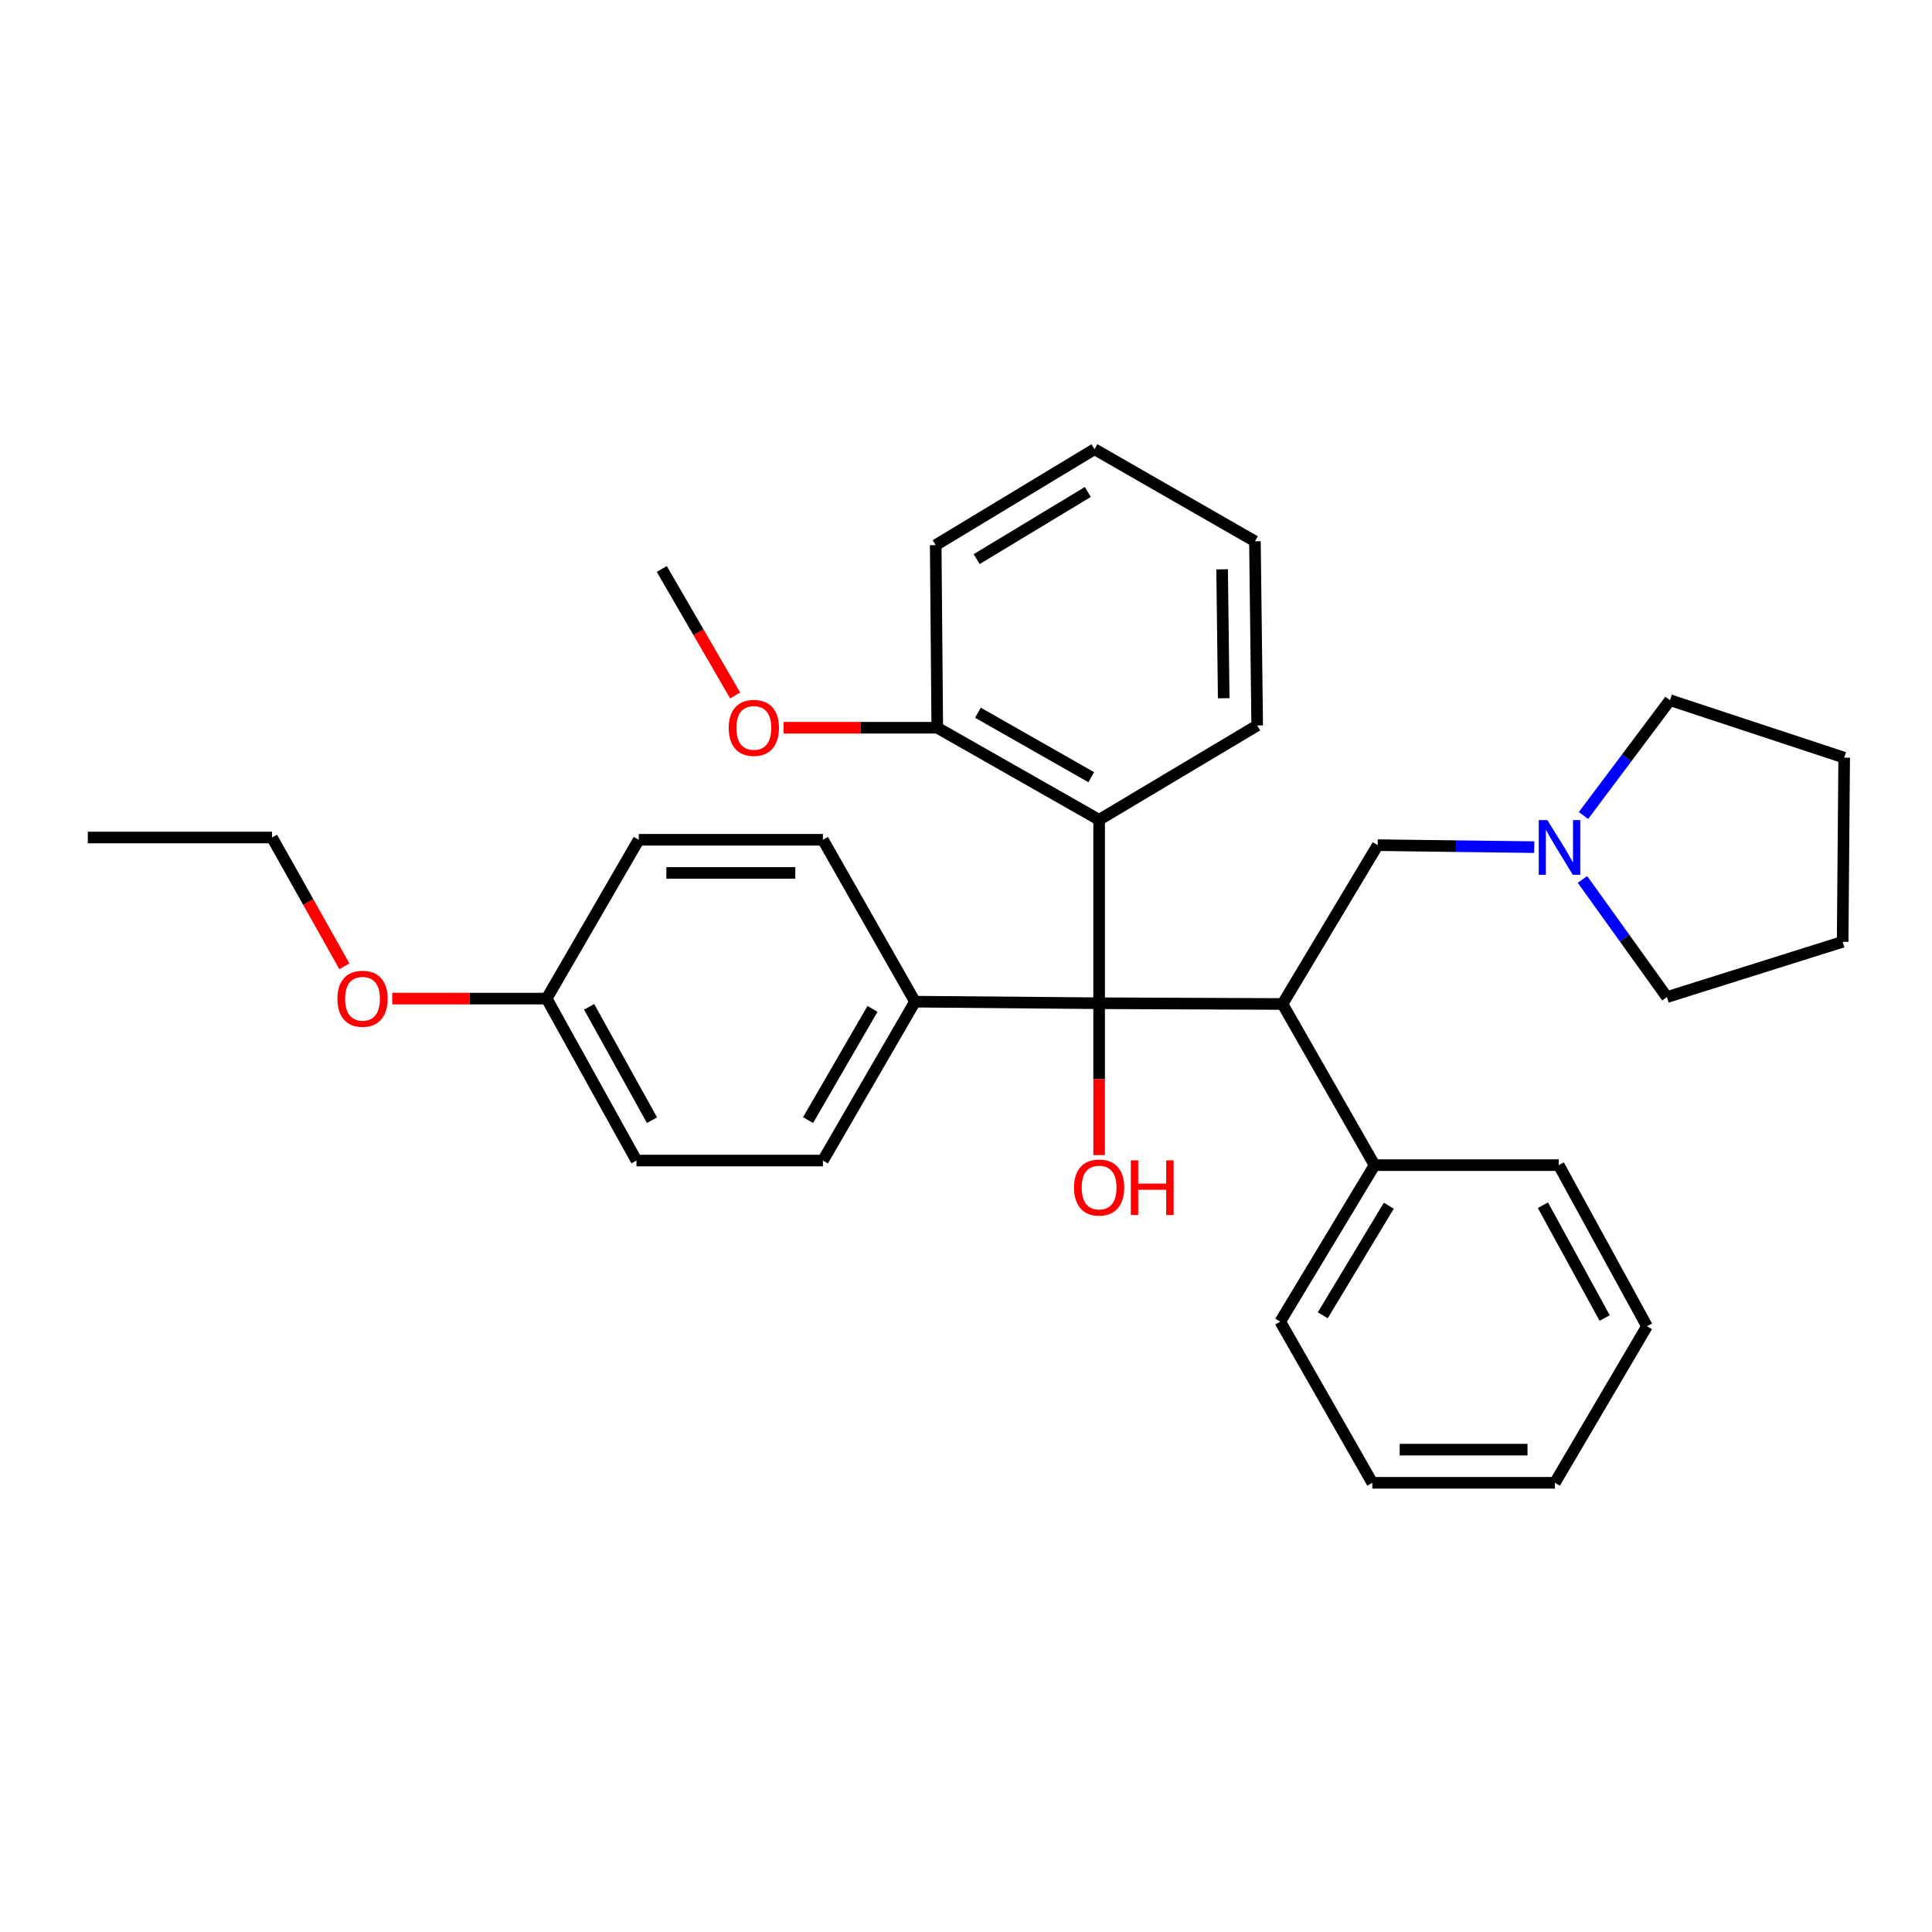 <?xml version='1.0' encoding='iso-8859-1'?>
<svg version='1.1' baseProfile='full'
              xmlns='http://www.w3.org/2000/svg'
                      xmlns:rdkit='http://www.rdkit.org/xml'
                      xmlns:xlink='http://www.w3.org/1999/xlink'
                  xml:space='preserve'
width='1000px' height='1000px' viewBox='0 0 1000 1000'>
<!-- END OF HEADER -->
<rect style='opacity:1.0;fill:#FFFFFF;stroke:none' width='1000' height='1000' x='0' y='0'> </rect>
<path class='bond-0' d='M 568.903,519.273 L 663.817,519.663' style='fill:none;fill-rule:evenodd;stroke:#000000;stroke-width:6px;stroke-linecap:butt;stroke-linejoin:miter;stroke-opacity:1' />
<path class='bond-1' d='M 568.903,519.273 L 568.903,424.33' style='fill:none;fill-rule:evenodd;stroke:#000000;stroke-width:6px;stroke-linecap:butt;stroke-linejoin:miter;stroke-opacity:1' />
<path class='bond-4' d='M 568.903,519.273 L 473.598,518.462' style='fill:none;fill-rule:evenodd;stroke:#000000;stroke-width:6px;stroke-linecap:butt;stroke-linejoin:miter;stroke-opacity:1' />
<path class='bond-7' d='M 568.903,519.273 L 568.903,558.578' style='fill:none;fill-rule:evenodd;stroke:#000000;stroke-width:6px;stroke-linecap:butt;stroke-linejoin:miter;stroke-opacity:1' />
<path class='bond-7' d='M 568.903,558.578 L 568.903,597.884' style='fill:none;fill-rule:evenodd;stroke:#FF0000;stroke-width:6px;stroke-linecap:butt;stroke-linejoin:miter;stroke-opacity:1' />
<path class='bond-2' d='M 663.817,519.663 L 713.085,437.455' style='fill:none;fill-rule:evenodd;stroke:#000000;stroke-width:6px;stroke-linecap:butt;stroke-linejoin:miter;stroke-opacity:1' />
<path class='bond-5' d='M 663.817,519.663 L 711.474,603.073' style='fill:none;fill-rule:evenodd;stroke:#000000;stroke-width:6px;stroke-linecap:butt;stroke-linejoin:miter;stroke-opacity:1' />
<path class='bond-6' d='M 568.903,424.33 L 485.131,376.673' style='fill:none;fill-rule:evenodd;stroke:#000000;stroke-width:6px;stroke-linecap:butt;stroke-linejoin:miter;stroke-opacity:1' />
<path class='bond-6' d='M 564.821,402.269 L 506.18,368.909' style='fill:none;fill-rule:evenodd;stroke:#000000;stroke-width:6px;stroke-linecap:butt;stroke-linejoin:miter;stroke-opacity:1' />
<path class='bond-14' d='M 568.903,424.33 L 650.721,375.5' style='fill:none;fill-rule:evenodd;stroke:#000000;stroke-width:6px;stroke-linecap:butt;stroke-linejoin:miter;stroke-opacity:1' />
<path class='bond-3' d='M 713.085,437.455 L 753.595,437.967' style='fill:none;fill-rule:evenodd;stroke:#000000;stroke-width:6px;stroke-linecap:butt;stroke-linejoin:miter;stroke-opacity:1' />
<path class='bond-3' d='M 753.595,437.967 L 794.106,438.48' style='fill:none;fill-rule:evenodd;stroke:#0000FF;stroke-width:6px;stroke-linecap:butt;stroke-linejoin:miter;stroke-opacity:1' />
<path class='bond-16' d='M 819.605,422.104 L 841.992,392.254' style='fill:none;fill-rule:evenodd;stroke:#0000FF;stroke-width:6px;stroke-linecap:butt;stroke-linejoin:miter;stroke-opacity:1' />
<path class='bond-16' d='M 841.992,392.254 L 864.378,362.404' style='fill:none;fill-rule:evenodd;stroke:#000000;stroke-width:6px;stroke-linecap:butt;stroke-linejoin:miter;stroke-opacity:1' />
<path class='bond-17' d='M 819.075,455.189 L 840.936,485.639' style='fill:none;fill-rule:evenodd;stroke:#0000FF;stroke-width:6px;stroke-linecap:butt;stroke-linejoin:miter;stroke-opacity:1' />
<path class='bond-17' d='M 840.936,485.639 L 862.796,516.089' style='fill:none;fill-rule:evenodd;stroke:#000000;stroke-width:6px;stroke-linecap:butt;stroke-linejoin:miter;stroke-opacity:1' />
<path class='bond-8' d='M 473.598,518.462 L 425.941,600.7' style='fill:none;fill-rule:evenodd;stroke:#000000;stroke-width:6px;stroke-linecap:butt;stroke-linejoin:miter;stroke-opacity:1' />
<path class='bond-8' d='M 451.605,522.196 L 418.245,579.762' style='fill:none;fill-rule:evenodd;stroke:#000000;stroke-width:6px;stroke-linecap:butt;stroke-linejoin:miter;stroke-opacity:1' />
<path class='bond-9' d='M 473.598,518.462 L 425.941,434.671' style='fill:none;fill-rule:evenodd;stroke:#000000;stroke-width:6px;stroke-linecap:butt;stroke-linejoin:miter;stroke-opacity:1' />
<path class='bond-18' d='M 711.474,603.073 L 662.645,684.081' style='fill:none;fill-rule:evenodd;stroke:#000000;stroke-width:6px;stroke-linecap:butt;stroke-linejoin:miter;stroke-opacity:1' />
<path class='bond-18' d='M 718.844,624.081 L 684.663,680.787' style='fill:none;fill-rule:evenodd;stroke:#000000;stroke-width:6px;stroke-linecap:butt;stroke-linejoin:miter;stroke-opacity:1' />
<path class='bond-19' d='M 711.474,603.073 L 806.808,603.073' style='fill:none;fill-rule:evenodd;stroke:#000000;stroke-width:6px;stroke-linecap:butt;stroke-linejoin:miter;stroke-opacity:1' />
<path class='bond-13' d='M 485.131,376.673 L 445.346,376.673' style='fill:none;fill-rule:evenodd;stroke:#000000;stroke-width:6px;stroke-linecap:butt;stroke-linejoin:miter;stroke-opacity:1' />
<path class='bond-13' d='M 445.346,376.673 L 405.562,376.673' style='fill:none;fill-rule:evenodd;stroke:#FF0000;stroke-width:6px;stroke-linecap:butt;stroke-linejoin:miter;stroke-opacity:1' />
<path class='bond-20' d='M 485.131,376.673 L 484.321,282.159' style='fill:none;fill-rule:evenodd;stroke:#000000;stroke-width:6px;stroke-linecap:butt;stroke-linejoin:miter;stroke-opacity:1' />
<path class='bond-11' d='M 425.941,600.7 L 329.435,600.7' style='fill:none;fill-rule:evenodd;stroke:#000000;stroke-width:6px;stroke-linecap:butt;stroke-linejoin:miter;stroke-opacity:1' />
<path class='bond-12' d='M 425.941,434.671 L 330.607,434.671' style='fill:none;fill-rule:evenodd;stroke:#000000;stroke-width:6px;stroke-linecap:butt;stroke-linejoin:miter;stroke-opacity:1' />
<path class='bond-12' d='M 411.641,451.828 L 344.907,451.828' style='fill:none;fill-rule:evenodd;stroke:#000000;stroke-width:6px;stroke-linecap:butt;stroke-linejoin:miter;stroke-opacity:1' />
<path class='bond-10' d='M 282.95,516.871 L 330.607,434.671' style='fill:none;fill-rule:evenodd;stroke:#000000;stroke-width:6px;stroke-linecap:butt;stroke-linejoin:miter;stroke-opacity:1' />
<path class='bond-15' d='M 282.95,516.871 L 242.989,516.871' style='fill:none;fill-rule:evenodd;stroke:#000000;stroke-width:6px;stroke-linecap:butt;stroke-linejoin:miter;stroke-opacity:1' />
<path class='bond-15' d='M 242.989,516.871 L 203.027,516.871' style='fill:none;fill-rule:evenodd;stroke:#FF0000;stroke-width:6px;stroke-linecap:butt;stroke-linejoin:miter;stroke-opacity:1' />
<path class='bond-31' d='M 282.95,516.871 L 329.435,600.7' style='fill:none;fill-rule:evenodd;stroke:#000000;stroke-width:6px;stroke-linecap:butt;stroke-linejoin:miter;stroke-opacity:1' />
<path class='bond-31' d='M 304.927,521.125 L 337.466,579.805' style='fill:none;fill-rule:evenodd;stroke:#000000;stroke-width:6px;stroke-linecap:butt;stroke-linejoin:miter;stroke-opacity:1' />
<path class='bond-22' d='M 380.507,359.978 L 361.519,327.235' style='fill:none;fill-rule:evenodd;stroke:#FF0000;stroke-width:6px;stroke-linecap:butt;stroke-linejoin:miter;stroke-opacity:1' />
<path class='bond-22' d='M 361.519,327.235 L 342.531,294.492' style='fill:none;fill-rule:evenodd;stroke:#000000;stroke-width:6px;stroke-linecap:butt;stroke-linejoin:miter;stroke-opacity:1' />
<path class='bond-23' d='M 650.721,375.5 L 649.548,280.167' style='fill:none;fill-rule:evenodd;stroke:#000000;stroke-width:6px;stroke-linecap:butt;stroke-linejoin:miter;stroke-opacity:1' />
<path class='bond-23' d='M 633.39,361.411 L 632.569,294.678' style='fill:none;fill-rule:evenodd;stroke:#000000;stroke-width:6px;stroke-linecap:butt;stroke-linejoin:miter;stroke-opacity:1' />
<path class='bond-21' d='M 178.252,500.159 L 159.515,466.824' style='fill:none;fill-rule:evenodd;stroke:#FF0000;stroke-width:6px;stroke-linecap:butt;stroke-linejoin:miter;stroke-opacity:1' />
<path class='bond-21' d='M 159.515,466.824 L 140.779,433.49' style='fill:none;fill-rule:evenodd;stroke:#000000;stroke-width:6px;stroke-linecap:butt;stroke-linejoin:miter;stroke-opacity:1' />
<path class='bond-24' d='M 864.378,362.404 L 954.545,392.161' style='fill:none;fill-rule:evenodd;stroke:#000000;stroke-width:6px;stroke-linecap:butt;stroke-linejoin:miter;stroke-opacity:1' />
<path class='bond-25' d='M 862.796,516.089 L 953.754,487.485' style='fill:none;fill-rule:evenodd;stroke:#000000;stroke-width:6px;stroke-linecap:butt;stroke-linejoin:miter;stroke-opacity:1' />
<path class='bond-29' d='M 662.645,684.081 L 710.302,767.491' style='fill:none;fill-rule:evenodd;stroke:#000000;stroke-width:6px;stroke-linecap:butt;stroke-linejoin:miter;stroke-opacity:1' />
<path class='bond-27' d='M 806.808,603.073 L 852.473,686.473' style='fill:none;fill-rule:evenodd;stroke:#000000;stroke-width:6px;stroke-linecap:butt;stroke-linejoin:miter;stroke-opacity:1' />
<path class='bond-27' d='M 798.609,623.823 L 830.575,682.203' style='fill:none;fill-rule:evenodd;stroke:#000000;stroke-width:6px;stroke-linecap:butt;stroke-linejoin:miter;stroke-opacity:1' />
<path class='bond-32' d='M 484.321,282.159 L 566.51,232.509' style='fill:none;fill-rule:evenodd;stroke:#000000;stroke-width:6px;stroke-linecap:butt;stroke-linejoin:miter;stroke-opacity:1' />
<path class='bond-32' d='M 505.52,289.396 L 563.053,254.642' style='fill:none;fill-rule:evenodd;stroke:#000000;stroke-width:6px;stroke-linecap:butt;stroke-linejoin:miter;stroke-opacity:1' />
<path class='bond-26' d='M 140.779,433.49 L 45.455,433.49' style='fill:none;fill-rule:evenodd;stroke:#000000;stroke-width:6px;stroke-linecap:butt;stroke-linejoin:miter;stroke-opacity:1' />
<path class='bond-28' d='M 649.548,280.167 L 566.51,232.509' style='fill:none;fill-rule:evenodd;stroke:#000000;stroke-width:6px;stroke-linecap:butt;stroke-linejoin:miter;stroke-opacity:1' />
<path class='bond-34' d='M 954.545,392.161 L 953.754,487.485' style='fill:none;fill-rule:evenodd;stroke:#000000;stroke-width:6px;stroke-linecap:butt;stroke-linejoin:miter;stroke-opacity:1' />
<path class='bond-30' d='M 852.473,686.473 L 804.806,767.491' style='fill:none;fill-rule:evenodd;stroke:#000000;stroke-width:6px;stroke-linecap:butt;stroke-linejoin:miter;stroke-opacity:1' />
<path class='bond-33' d='M 710.302,767.491 L 804.806,767.491' style='fill:none;fill-rule:evenodd;stroke:#000000;stroke-width:6px;stroke-linecap:butt;stroke-linejoin:miter;stroke-opacity:1' />
<path class='bond-33' d='M 724.478,750.334 L 790.631,750.334' style='fill:none;fill-rule:evenodd;stroke:#000000;stroke-width:6px;stroke-linecap:butt;stroke-linejoin:miter;stroke-opacity:1' />
<path  class='atom-4' d='M 800.939 424.486
L 810.219 439.486
Q 811.139 440.966, 812.619 443.646
Q 814.099 446.326, 814.179 446.486
L 814.179 424.486
L 817.939 424.486
L 817.939 452.806
L 814.059 452.806
L 804.099 436.406
Q 802.939 434.486, 801.699 432.286
Q 800.499 430.086, 800.139 429.406
L 800.139 452.806
L 796.459 452.806
L 796.459 424.486
L 800.939 424.486
' fill='#0000FF'/>
<path  class='atom-8' d='M 555.903 614.667
Q 555.903 607.867, 559.263 604.067
Q 562.623 600.267, 568.903 600.267
Q 575.183 600.267, 578.543 604.067
Q 581.903 607.867, 581.903 614.667
Q 581.903 621.547, 578.503 625.467
Q 575.103 629.347, 568.903 629.347
Q 562.663 629.347, 559.263 625.467
Q 555.903 621.587, 555.903 614.667
M 568.903 626.147
Q 573.223 626.147, 575.543 623.267
Q 577.903 620.347, 577.903 614.667
Q 577.903 609.107, 575.543 606.307
Q 573.223 603.467, 568.903 603.467
Q 564.583 603.467, 562.223 606.267
Q 559.903 609.067, 559.903 614.667
Q 559.903 620.387, 562.223 623.267
Q 564.583 626.147, 568.903 626.147
' fill='#FF0000'/>
<path  class='atom-8' d='M 585.303 600.587
L 589.143 600.587
L 589.143 612.627
L 603.623 612.627
L 603.623 600.587
L 607.463 600.587
L 607.463 628.907
L 603.623 628.907
L 603.623 615.827
L 589.143 615.827
L 589.143 628.907
L 585.303 628.907
L 585.303 600.587
' fill='#FF0000'/>
<path  class='atom-14' d='M 377.188 376.753
Q 377.188 369.953, 380.548 366.153
Q 383.908 362.353, 390.188 362.353
Q 396.468 362.353, 399.828 366.153
Q 403.188 369.953, 403.188 376.753
Q 403.188 383.633, 399.788 387.553
Q 396.388 391.433, 390.188 391.433
Q 383.948 391.433, 380.548 387.553
Q 377.188 383.673, 377.188 376.753
M 390.188 388.233
Q 394.508 388.233, 396.828 385.353
Q 399.188 382.433, 399.188 376.753
Q 399.188 371.193, 396.828 368.393
Q 394.508 365.553, 390.188 365.553
Q 385.868 365.553, 383.508 368.353
Q 381.188 371.153, 381.188 376.753
Q 381.188 382.473, 383.508 385.353
Q 385.868 388.233, 390.188 388.233
' fill='#FF0000'/>
<path  class='atom-16' d='M 174.645 516.951
Q 174.645 510.151, 178.005 506.351
Q 181.365 502.551, 187.645 502.551
Q 193.925 502.551, 197.285 506.351
Q 200.645 510.151, 200.645 516.951
Q 200.645 523.831, 197.245 527.751
Q 193.845 531.631, 187.645 531.631
Q 181.405 531.631, 178.005 527.751
Q 174.645 523.871, 174.645 516.951
M 187.645 528.431
Q 191.965 528.431, 194.285 525.551
Q 196.645 522.631, 196.645 516.951
Q 196.645 511.391, 194.285 508.591
Q 191.965 505.751, 187.645 505.751
Q 183.325 505.751, 180.965 508.551
Q 178.645 511.351, 178.645 516.951
Q 178.645 522.671, 180.965 525.551
Q 183.325 528.431, 187.645 528.431
' fill='#FF0000'/>
</svg>
